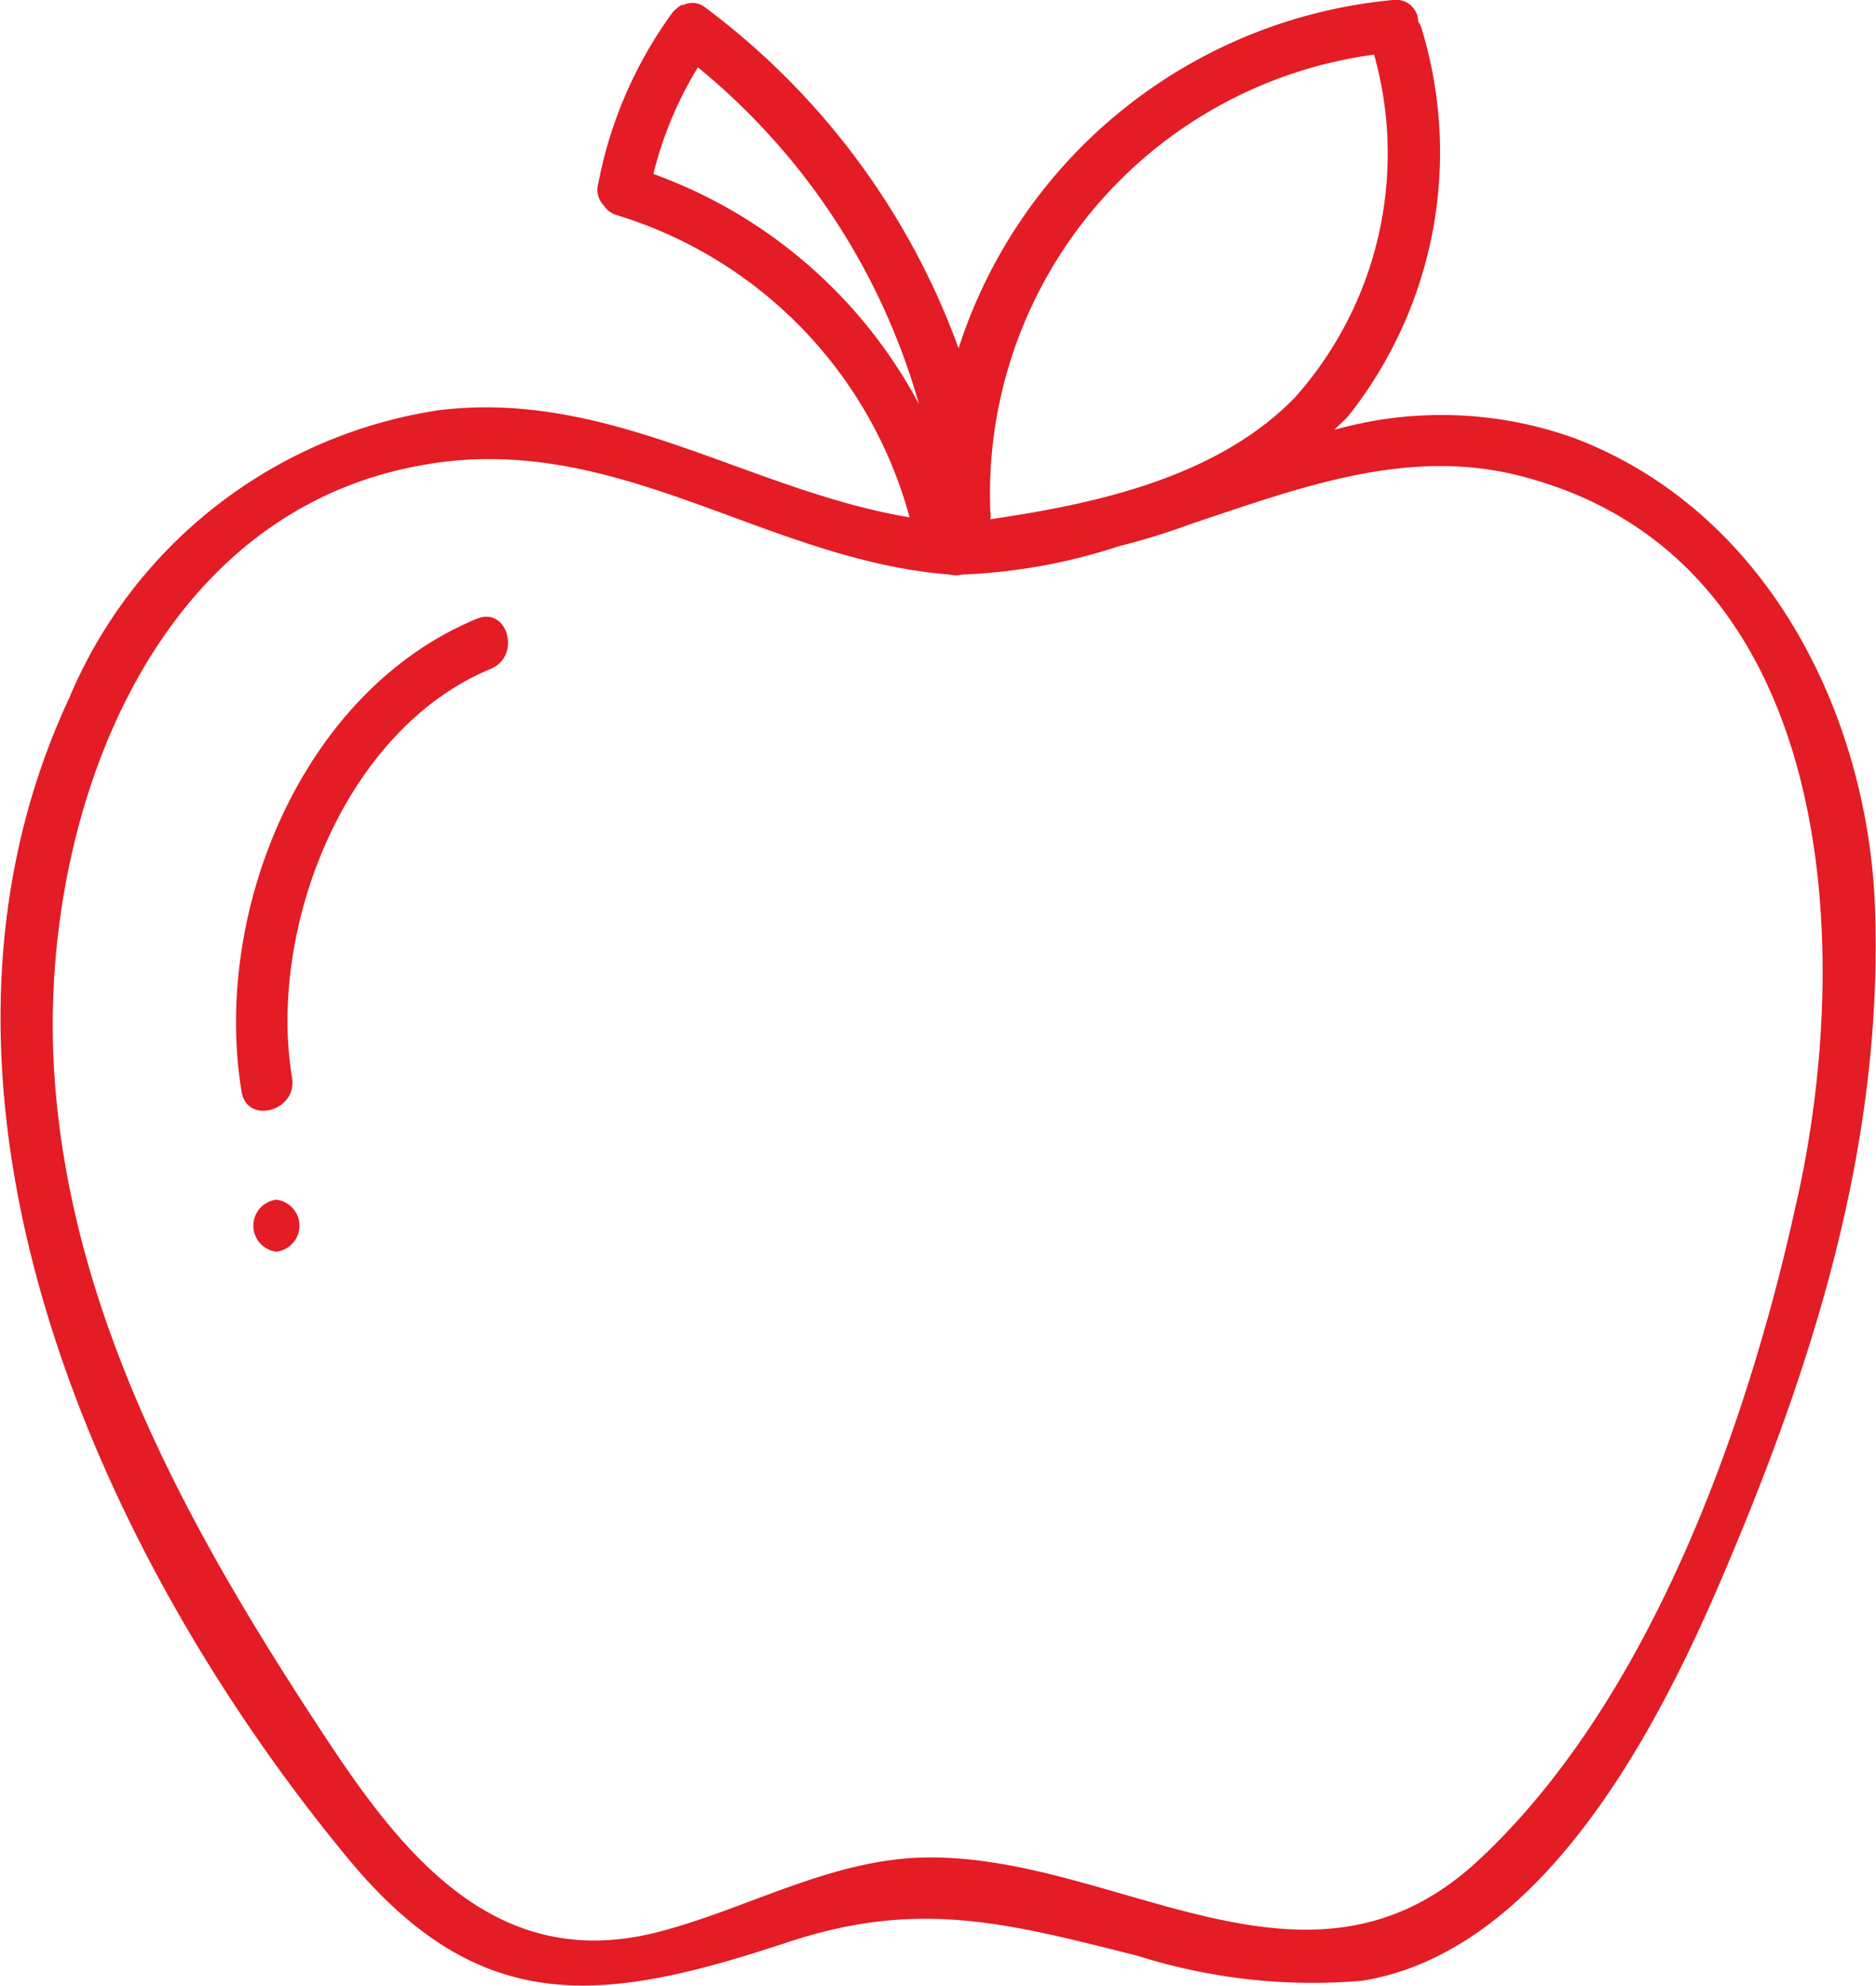 <svg xmlns="http://www.w3.org/2000/svg" viewBox="0 0 50.16 53.08"><defs><style>.cls-1{fill:#e31c25;}</style></defs><title>Asset 9</title><g id="Layer_2" data-name="Layer 2"><g id="icon"><path class="cls-1" d="M42.09,11.71a10.53,10.53,0,0,0-6.41-.22c.12-.13.26-.24.38-.38A11.35,11.35,0,0,0,38,.73a.53.53,0,0,0-.08-.15A.59.59,0,0,0,37.25,0,13.52,13.52,0,0,0,25.63,9.31,19.8,19.8,0,0,0,18.87.21a.55.55,0,0,0-.59-.08l-.06,0-.11.08L18,.31A11.35,11.35,0,0,0,16,4.89a.61.61,0,0,0,.15.61.6.6,0,0,0,.34.25,11.63,11.63,0,0,1,7.83,8.08c-4.3-.72-8-3.44-12.62-2.86a12.79,12.79,0,0,0-9.85,7.69C-3,29.06,2.55,41.53,9.33,49.71c3.56,4.29,6.86,3.82,11.73,2.21,3.52-1.17,5.92-.5,9.35.36a15.52,15.52,0,0,0,6,.67c4.73-.75,7.77-6.49,9.48-10.42,2.5-5.78,4.43-11.71,4.25-18.08C50,19.17,47.28,13.68,42.09,11.71ZM36.74,1.46a9.8,9.8,0,0,1-2.12,9.17c-2.07,2.12-5.26,2.83-8.14,3.25a.52.52,0,0,0,0-.18A11.85,11.85,0,0,1,36.74,1.46ZM17.47,4.65A10.07,10.07,0,0,1,18.66,1.8a17.94,17.94,0,0,1,5.91,9A13.1,13.1,0,0,0,17.47,4.65ZM39.54,49.72c-4.63,4.33-9.79-.27-15-.06-2.48.11-4.66,1.41-7,2-4.23,1.06-6.72-2-8.82-5.19-3.56-5.39-6.85-11.23-7.27-17.8S3.89,13.8,11.2,12.45c5.23-1,9.23,2.53,14.21,2.91a.58.58,0,0,0,.3,0,15.36,15.36,0,0,0,4.21-.76A18.35,18.35,0,0,0,31.86,14c3-1,5.87-2.08,8.93-1.24C49.12,15,49.61,25.37,48,32.29,46.69,38.22,44.08,45.49,39.54,49.72Z"/><path class="cls-1" d="M12.75,16.54c-4.7,1.94-7.08,7.87-6.29,12.65.15.88,1.49.51,1.35-.37-.66-3.95,1.37-9.31,5.31-10.94C13.94,17.55,13.58,16.2,12.75,16.54Z"/><path class="cls-1" d="M7.39,32.07a.7.7,0,0,0,0,1.39A.7.7,0,0,0,7.39,32.07Z"/></g></g></svg>